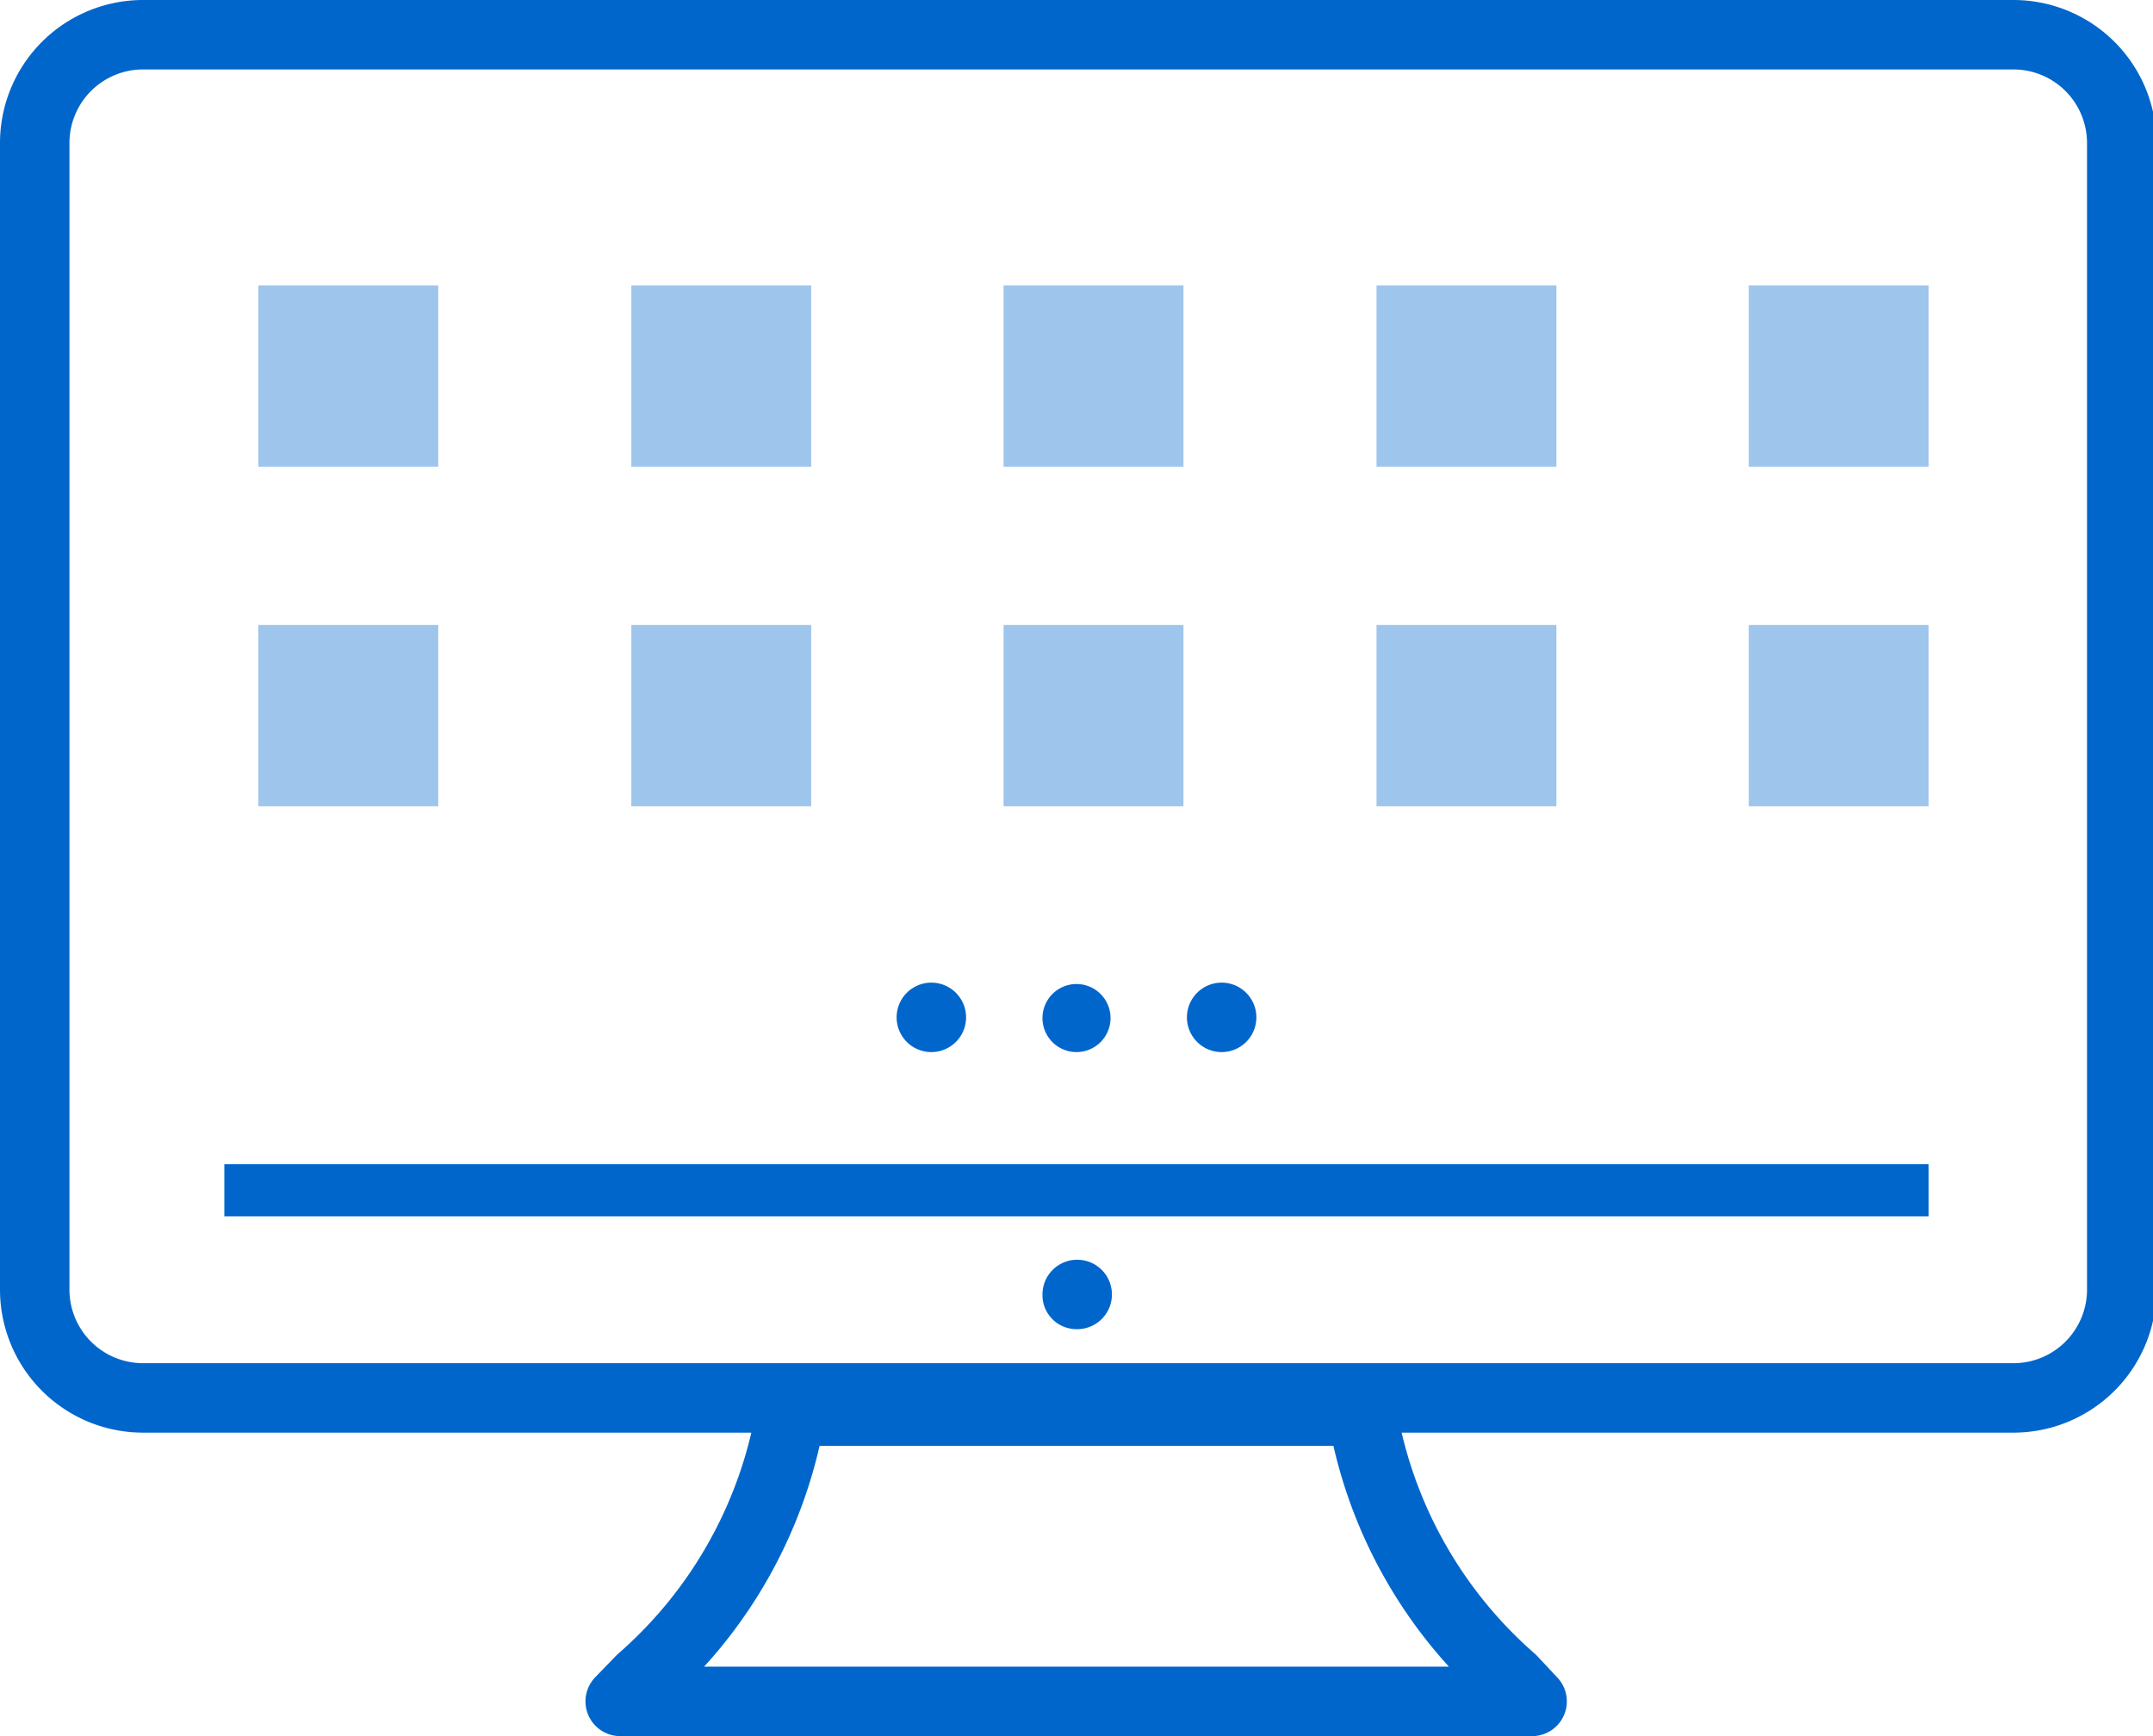 <svg xmlns="http://www.w3.org/2000/svg" viewBox="0 0 31 25"><defs><style>.cls-1,.cls-2,.cls-3{fill:none;stroke:#06c;}.cls-2{stroke-linejoin:round;}.cls-3{stroke-width:0.75px;}.cls-4{fill:#06c;}.cls-5{fill:#9ec5ec;}</style></defs><g id="Layer_2" data-name="Layer 2"><g id="Layer_1-2" data-name="Layer 1"><path class="cls-1" d="M2.05.5A1.56,1.56,0,0,0,.5,2.07v16.5a1.56,1.56,0,0,0,1.55,1.56H29a1.56,1.56,0,0,0,1.55-1.56V2.07A1.56,1.56,0,0,0,29,.5Z"/><path class="cls-2" d="M19.61,20.32H11.39a6.56,6.56,0,0,1-2.16,3.87l-.3.31H22.06l-.29-.31A6.56,6.56,0,0,1,19.61,20.32Z"/><line class="cls-3" x1="3.23" y1="17.14" x2="27.77" y2="17.14"/><path class="cls-4" d="M13.41,15.15a.49.49,0,0,0,0-1,.49.49,0,0,0,0,1"/><path class="cls-4" d="M15.5,15.15a.49.49,0,1,0-.49-.49.49.49,0,0,0,.49.49"/><path class="cls-4" d="M17.59,15.15a.49.49,0,0,0,0-1,.49.49,0,0,0,0,1"/><path class="cls-4" d="M15.5,19.14a.5.5,0,1,0-.49-.5.49.49,0,0,0,.49.5"/><rect class="cls-5" x="3.72" y="4.11" width="2.59" height="2.61"/><rect class="cls-5" x="3.72" y="9" width="2.59" height="2.61"/><rect class="cls-5" x="25.18" y="4.11" width="2.59" height="2.61"/><rect class="cls-5" x="25.18" y="9" width="2.59" height="2.61"/><rect class="cls-5" x="19.82" y="4.11" width="2.59" height="2.61"/><rect class="cls-5" x="19.82" y="9" width="2.59" height="2.61"/><rect class="cls-5" x="14.45" y="4.11" width="2.59" height="2.61"/><rect class="cls-5" x="14.45" y="9" width="2.59" height="2.61"/><rect class="cls-5" x="9.09" y="4.11" width="2.59" height="2.61"/><rect class="cls-5" x="9.09" y="9" width="2.59" height="2.61"/></g></g></svg>